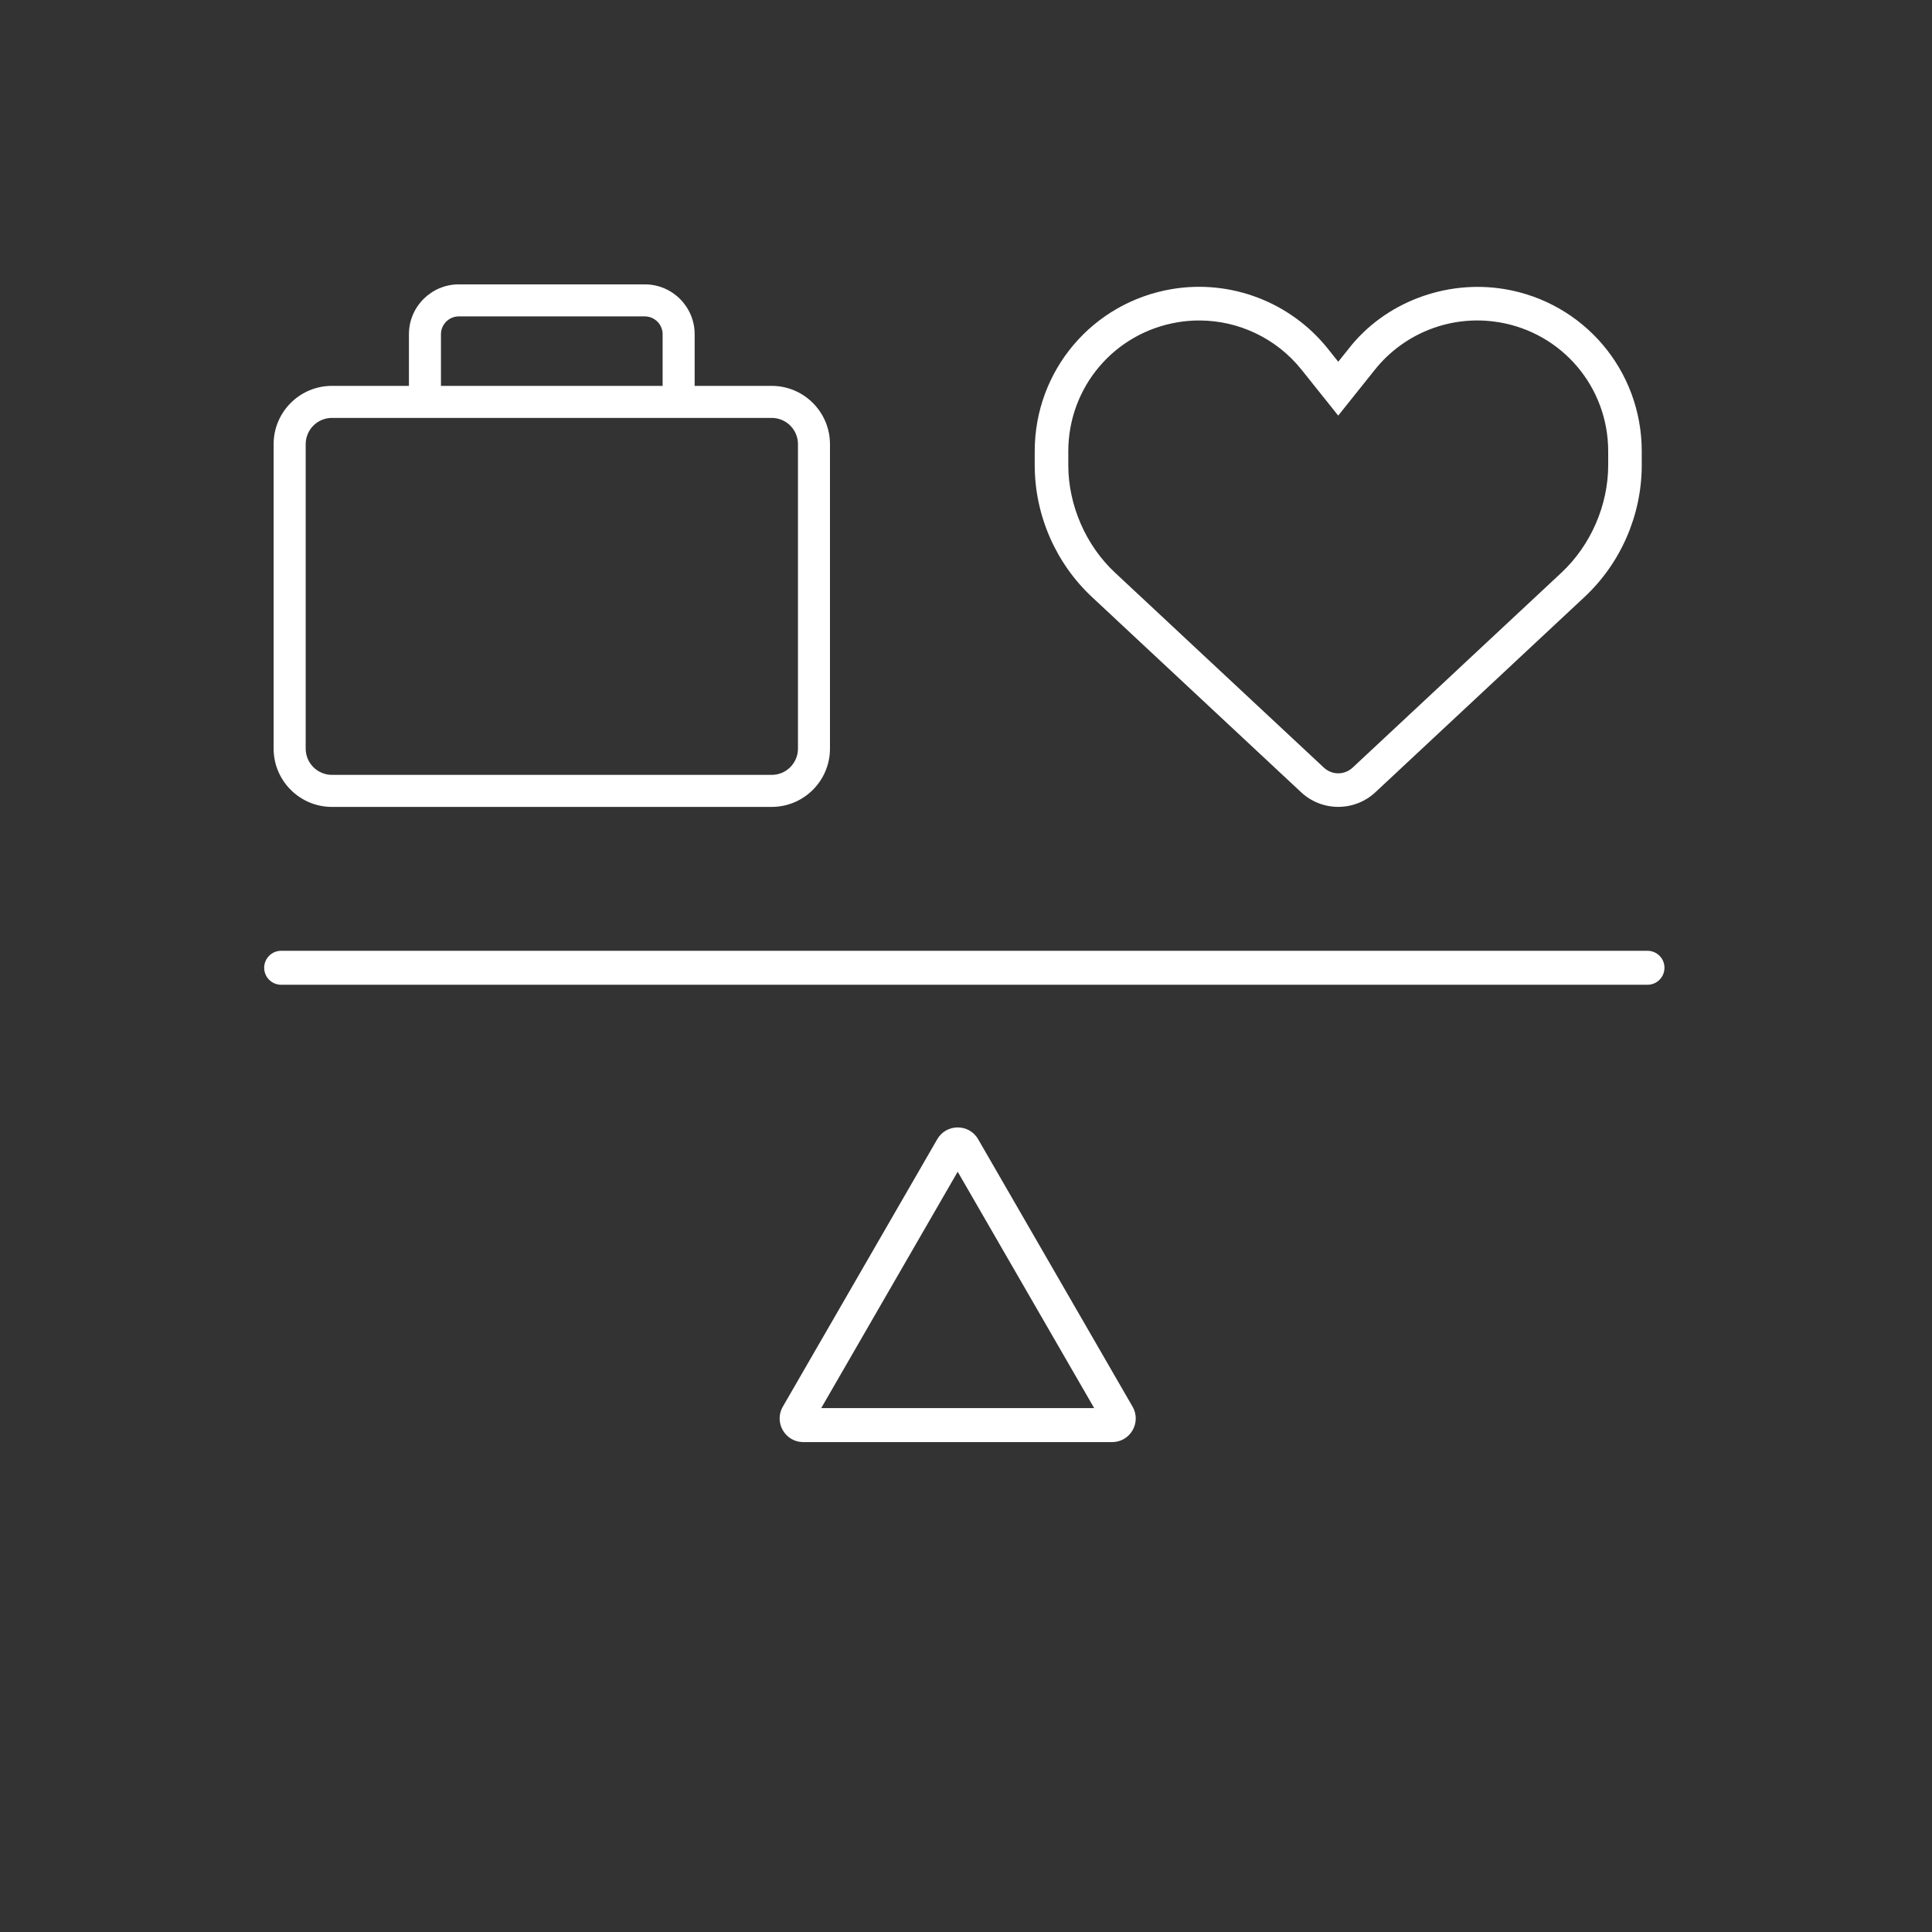 <?xml version="1.0" encoding="UTF-8"?>
<svg id="Layout" xmlns="http://www.w3.org/2000/svg" viewBox="0 0 512 512">
  <rect x="0" y="0" width="512" height="512" fill="#333333" stroke="none"/>
  <defs>
    <style>
      .cls-1 {
        fill: #fff;
      }
    </style>
  </defs>
  <path class="cls-1" d="m436.6,260.97H74.51c-2.49,0-4.5-2.01-4.5-4.5s2.01-4.5,4.5-4.5h362.09c2.49,0,4.5,2.01,4.5,4.5s-2.01,4.5-4.5,4.5Z"/>
  <path class="cls-1" d="m253.8,310.52l36.17,62.64h-72.34l36.17-62.64m0-11.74c-2.11,0-4.21,1.04-5.42,3.13l-40.92,70.87c-2.41,4.17.6,9.39,5.42,9.39h81.84c4.82,0,7.83-5.21,5.42-9.39l-40.92-70.87c-1.2-2.09-3.31-3.13-5.42-3.13h0Z"/>
  <g>
    <path class="cls-1" d="m204.5,102.26h-20.41v-13.69c0-7.28-5.92-13.21-13.21-13.21h-49.3c-7.28,0-13.21,5.92-13.21,13.21v13.69h-20.41c-8.52,0-15.45,6.93-15.45,15.45v80.68c0,8.52,6.93,15.45,15.45,15.45h116.54c8.52,0,15.45-6.93,15.45-15.45v-80.68c0-8.52-6.93-15.45-15.45-15.45Zm-87.64,0v-13.69c0-2.6,2.12-4.72,4.72-4.72h49.3c2.6,0,4.72,2.12,4.72,4.72v13.69h-58.75Zm94.61,15.45v80.68c0,3.84-3.12,6.96-6.96,6.96h-116.54c-3.84,0-6.96-3.12-6.96-6.96v-80.68c0-3.84,3.12-6.96,6.96-6.96h116.54c3.84,0,6.96,3.12,6.96,6.96Z"/>
    <path class="cls-1" d="m398.67,76.61c-15.57-2.59-31.76,3.6-41.23,15.77l-2.79,3.49-2.79-3.5c-9.88-12.32-25.68-18.36-41.23-15.77-21.1,3.52-36.42,21.6-36.42,43v3.65c0,13.24,5.55,26,15.22,35.01l55.37,51.69c2.68,2.5,6.18,3.88,9.85,3.88s7.17-1.38,9.85-3.88l55.36-51.69c9.67-9.01,15.22-21.77,15.22-35.01v-3.65c0-21.4-15.32-39.48-36.42-43Zm-1.48,8.78c16.8,2.8,29,17.19,29,34.22v3.65c0,10.61-4.63,21.26-12.39,28.5l-55.35,51.68c-1.06.97-2.41,1.5-3.8,1.5s-2.74-.53-3.78-1.48l-55.37-51.69c-7.76-7.24-12.39-17.89-12.39-28.5v-3.65c0-17.03,12.2-31.42,29-34.22,1.9-.32,3.8-.47,5.69-.47,10.43,0,20.46,4.72,27.1,13.02l9.74,12.19,9.74-12.19c7.84-9.8,20.41-14.62,32.79-12.55Z"/>
  </g>
</svg>